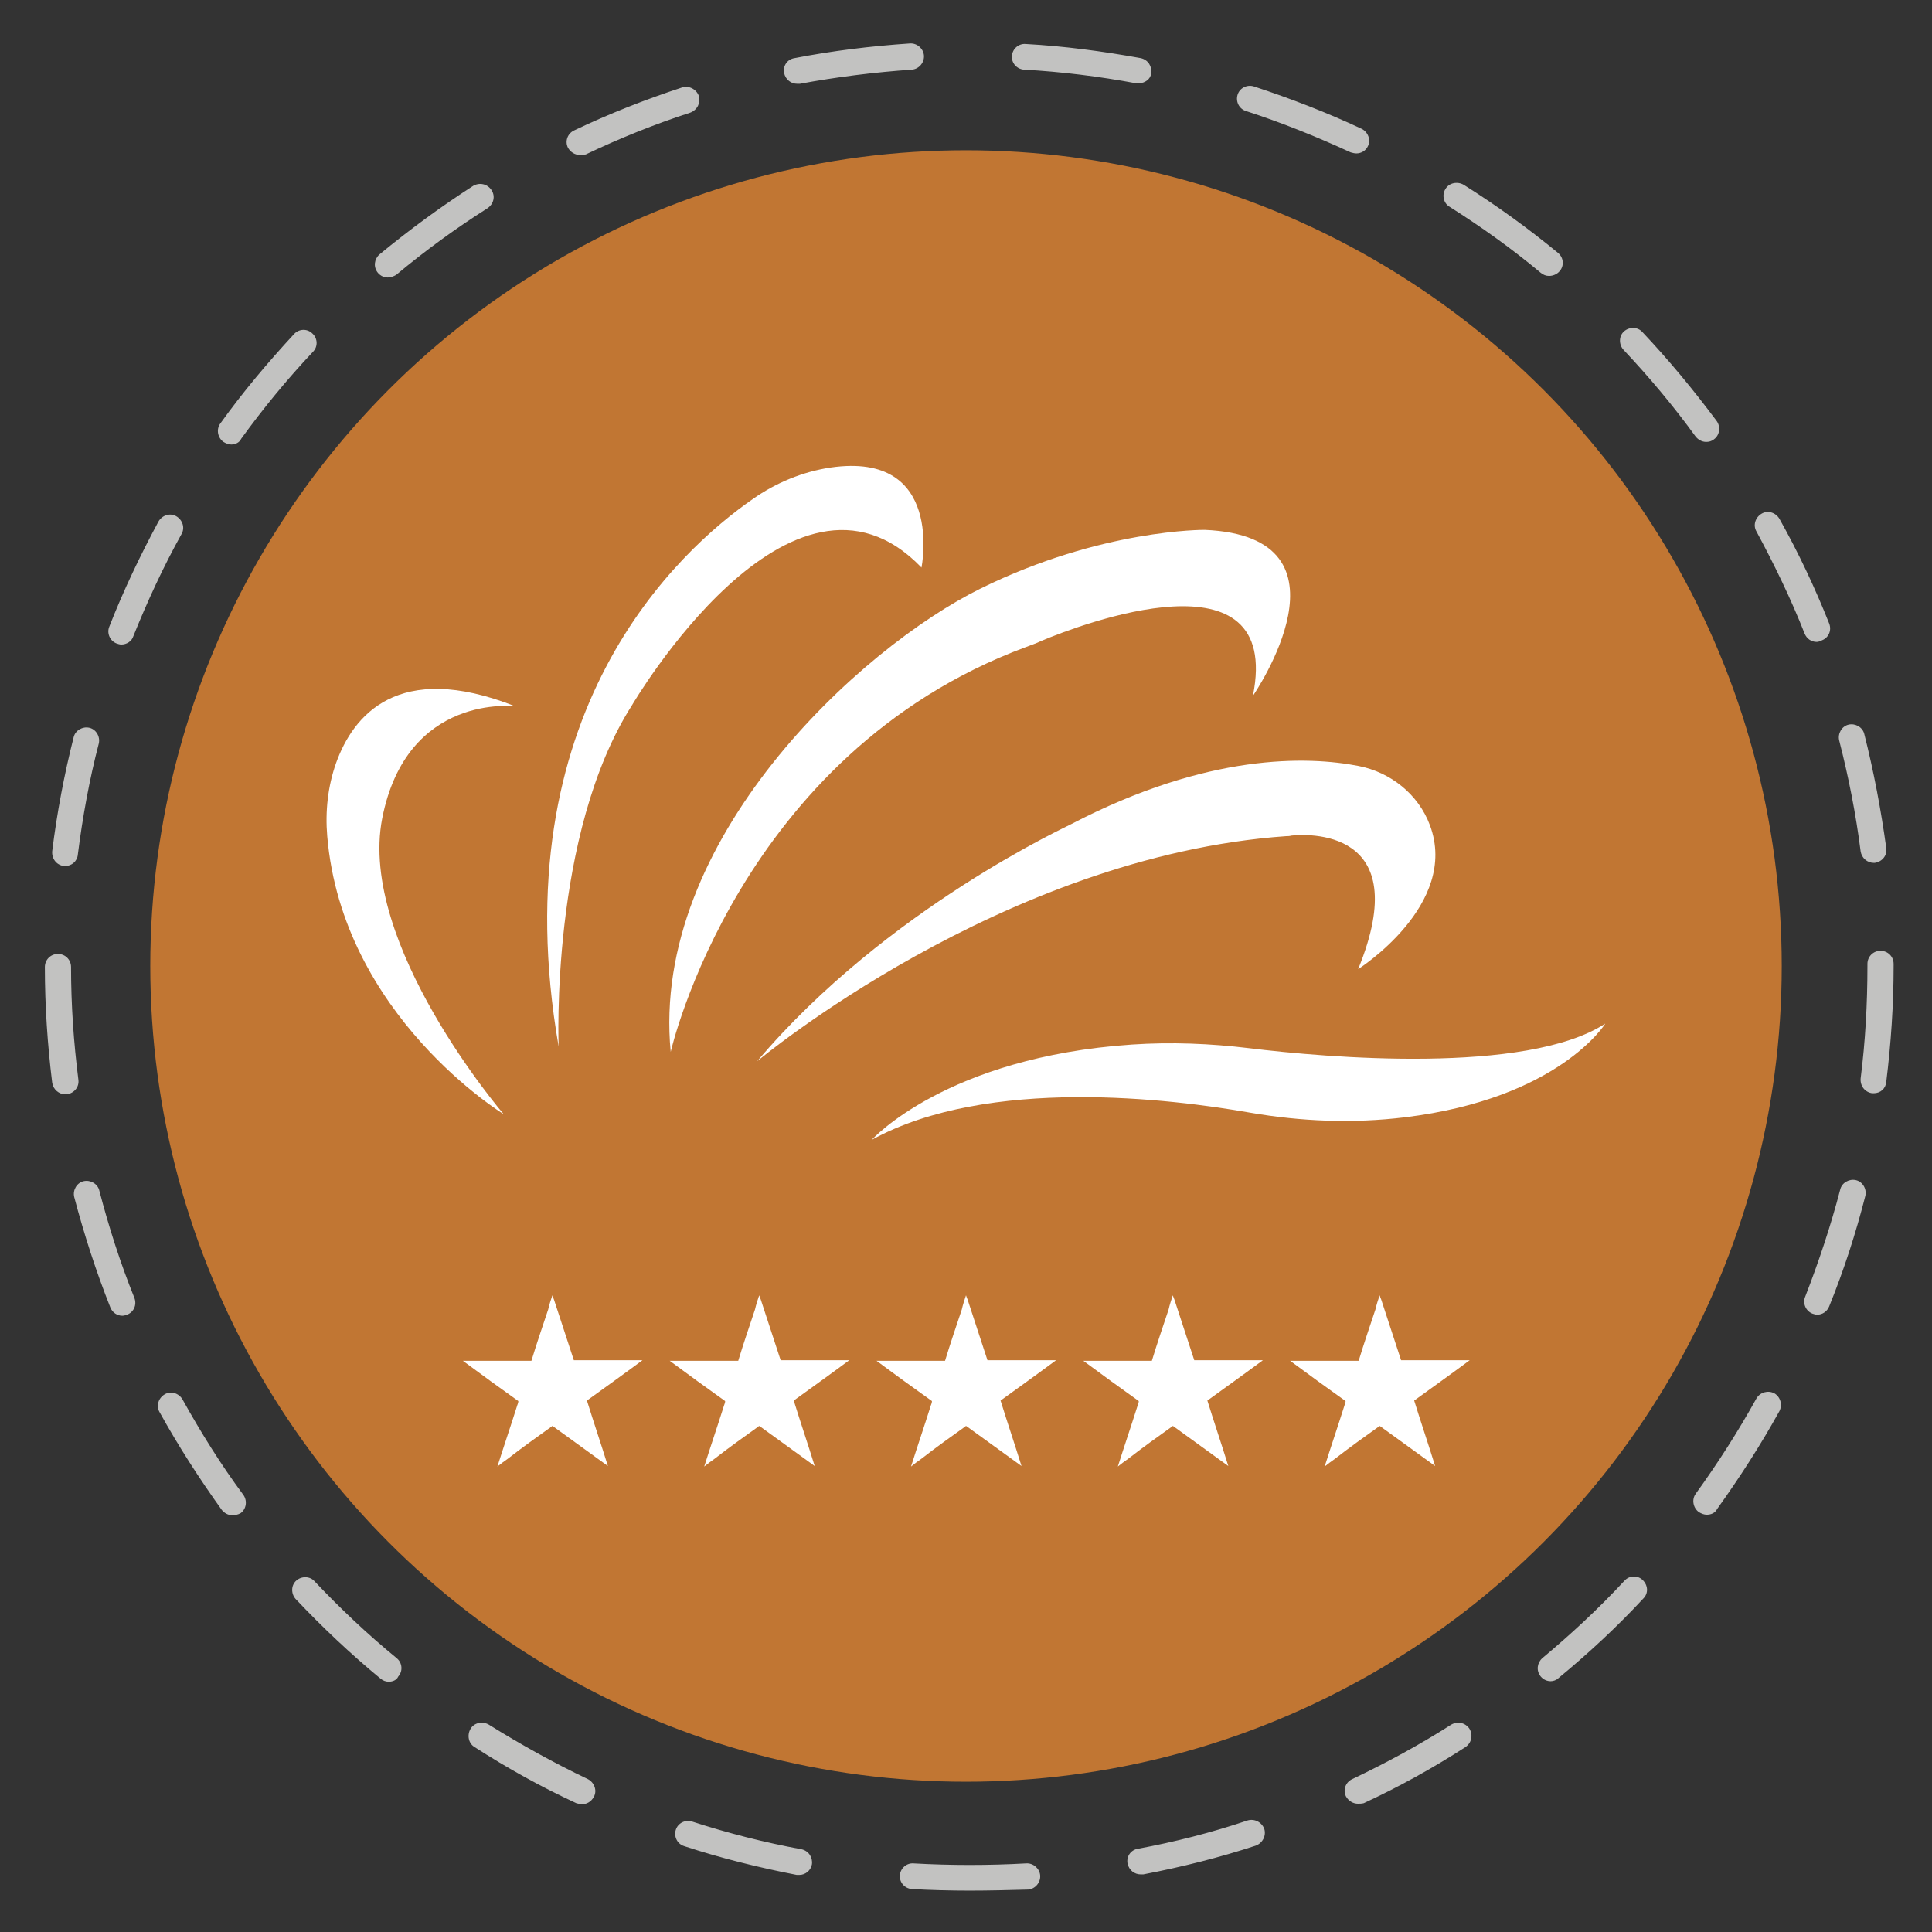 <svg xmlns="http://www.w3.org/2000/svg" xmlns:xlink="http://www.w3.org/1999/xlink" id="eGiuqk3rAgS1" viewBox="0 0 369 369"><rect x="0" y="0" width="369" height="369" fill="#333333" stroke="none"/><style> #eGiuqk3rAgS2_tr {animation: eGiuqk3rAgS2_tr__tr 30000ms linear infinite normal forwards}@keyframes eGiuqk3rAgS2_tr__tr { 0% {transform: translate(185.119px,184.697px) rotate(0deg)} 100% {transform: translate(185.119px,184.697px) rotate(360deg)}} </style><g id="eGiuqk3rAgS2_tr" transform="translate(185.119,184.697) rotate(0)"><path d="M184.5,361.1c-3.7,0-7.4-.1-11-.3-1.4-.1-2.4-1.3-2.3-2.6.1-1.4,1.3-2.4,2.6-2.3c7.1.4,14.4.4,21.5,0c1.4-.1,2.6,1,2.7,2.3.1,1.4-1,2.6-2.3,2.7-3.7.1-7.5.2-11.2.2Zm-32.5-3c-.2,0-.3,0-.5,0-7.2-1.4-14.5-3.2-21.5-5.5-1.3-.4-2-1.8-1.6-3.1s1.8-2,3.1-1.6c6.8,2.2,13.8,4,20.9,5.3c1.4.3,2.2,1.6,2,2.9-.2,1.1-1.2,2-2.4,2Zm65.2-.1c-1.2,0-2.2-.8-2.5-2-.3-1.4.6-2.7,2-2.9c7-1.3,14.1-3.1,20.9-5.4c1.3-.4,2.7.3,3.2,1.6.4,1.3-.3,2.7-1.6,3.2-7,2.3-14.2,4.1-21.5,5.5-.2,0-.3,0-.5,0ZM110.5,344.6c-.4,0-.7-.1-1.1-.2-6.7-3.1-13.2-6.7-19.4-10.7-1.2-.7-1.5-2.3-.8-3.5s2.3-1.5,3.5-.8c6.1,3.8,12.4,7.3,18.9,10.4c1.2.6,1.8,2.1,1.2,3.3-.5,1-1.4,1.5-2.3,1.5Zm148.2-.1c-.9,0-1.8-.5-2.3-1.4-.6-1.2-.1-2.7,1.2-3.3c6.5-3.1,12.8-6.5,18.9-10.4c1.2-.7,2.7-.4,3.5.8.7,1.2.4,2.7-.8,3.5-6.2,4-12.7,7.6-19.4,10.7-.4.1-.8.1-1.1.1ZM73.6,321.2c-.6,0-1.1-.2-1.6-.6-5.7-4.7-11.1-9.8-16.2-15.2-.9-1-.9-2.6.1-3.5s2.6-.9,3.5.1c4.9,5.2,10.2,10.2,15.7,14.7c1.1.9,1.2,2.5.3,3.5-.3.7-1.1,1-1.8,1Zm221.9-.1c-.7,0-1.4-.3-1.9-.9-.9-1.1-.7-2.6.3-3.5c5.5-4.6,10.8-9.5,15.7-14.8.9-1,2.5-1.1,3.5-.1s1.1,2.5.1,3.5c-5,5.4-10.5,10.5-16.2,15.2-.4.4-1,.6-1.5.6ZM43.7,289.4c-.8,0-1.5-.4-2-1-4.3-6-8.3-12.2-11.9-18.7-.7-1.2-.2-2.7,1-3.4s2.7-.2,3.4,1c3.5,6.3,7.3,12.4,11.6,18.2.8,1.1.6,2.7-.5,3.5-.5.3-1.1.4-1.6.4Zm281.6-.1c-.5,0-1-.2-1.5-.5-1.1-.8-1.4-2.4-.6-3.5c4.2-5.8,8.1-11.9,11.6-18.2.7-1.2,2.2-1.6,3.4-1c1.2.7,1.6,2.2,1,3.4-3.6,6.5-7.6,12.7-11.9,18.7-.4.8-1.2,1.1-2,1.1Zm-302.6-38c-1,0-1.9-.6-2.3-1.6-2.7-6.8-5-13.9-6.9-21.1-.3-1.3.5-2.7,1.8-3s2.7.5,3,1.8c1.8,6.9,4,13.8,6.7,20.5.5,1.3-.1,2.7-1.4,3.2-.3.1-.6.2-.9.2Zm323.7-.2c-.3,0-.6-.1-.9-.2-1.3-.5-1.9-2-1.4-3.2c2.6-6.7,4.9-13.6,6.7-20.5.3-1.3,1.7-2.1,3-1.8s2.1,1.7,1.8,3c-1.8,7.1-4.1,14.2-6.9,21.1-.4,1-1.3,1.6-2.3,1.6ZM11.8,209c-1.2,0-2.3-.9-2.5-2.2-.9-7.3-1.4-14.7-1.4-22.1c0-1.4,1.1-2.5,2.5-2.5c0,0,0,0,0,0c1.4,0,2.5,1.1,2.5,2.5c0,7.2.5,14.4,1.4,21.5.2,1.4-.8,2.6-2.2,2.8-.1,0-.2,0-.3,0Zm345.4-.2c-.1,0-.2,0-.3,0-1.4-.2-2.3-1.4-2.2-2.8.9-7.1,1.3-14.3,1.3-21.5v-.4c0-1.4,1.1-2.5,2.5-2.5s2.5,1.1,2.5,2.5v.4c0,7.4-.5,14.8-1.4,22.1-.1,1.3-1.1,2.2-2.4,2.2ZM11.8,165.4c-.1,0-.2,0-.3,0-1.4-.2-2.3-1.4-2.2-2.8.9-7.3,2.3-14.7,4.1-21.8.3-1.3,1.7-2.1,3-1.8s2.1,1.7,1.8,3c-1.8,6.9-3.1,14.1-4,21.2-.1,1.3-1.2,2.2-2.4,2.2Zm345.4-.6c-1.2,0-2.3-.9-2.5-2.2-.9-7.1-2.3-14.2-4.1-21.2-.3-1.3.5-2.7,1.8-3s2.7.5,3,1.8c1.8,7.1,3.2,14.5,4.2,21.8.2,1.4-.8,2.6-2.2,2.8c0,0-.1,0-.2,0ZM22.5,123.1c-.3,0-.6-.1-.9-.2-1.3-.5-1.9-2-1.4-3.2c2.7-6.9,5.9-13.6,9.4-20.1.7-1.2,2.2-1.7,3.4-1s1.7,2.2,1,3.4c-3.5,6.3-6.5,12.8-9.2,19.5-.3,1-1.3,1.6-2.3,1.6Zm323.8-.5c-1,0-1.9-.6-2.3-1.6-2.6-6.6-5.8-13.2-9.2-19.5-.7-1.2-.2-2.7,1-3.4s2.7-.2,3.4,1c3.6,6.4,6.8,13.2,9.5,20c.5,1.3-.1,2.7-1.4,3.2-.4.2-.7.3-1,.3ZM43.5,84.9c-.5,0-1-.2-1.5-.5-1.1-.8-1.4-2.4-.6-3.5c4.3-6,9.1-11.7,14.1-17.1.9-1,2.5-1.1,3.5-.1c1,.9,1.1,2.5.1,3.5-4.9,5.2-9.5,10.8-13.7,16.6-.3.7-1.1,1.1-1.9,1.1Zm281.7-.5c-.8,0-1.5-.4-2-1-4.2-5.8-8.9-11.4-13.8-16.6-.9-1-.9-2.6.1-3.5s2.6-.9,3.5.1c5.1,5.4,9.8,11.1,14.2,17c.8,1.1.6,2.7-.5,3.5-.5.4-1,.5-1.5.5ZM73.4,53c-.7,0-1.4-.3-1.9-.9-.9-1.1-.7-2.6.3-3.5c5.7-4.7,11.7-9.1,17.9-13.1c1.2-.7,2.7-.4,3.5.8s.4,2.7-.8,3.5c-6,3.8-11.9,8.1-17.4,12.7-.5.3-1.1.5-1.6.5Zm221.8-.3c-.6,0-1.1-.2-1.6-.6-5.5-4.6-11.4-8.8-17.4-12.6-1.2-.7-1.5-2.3-.8-3.4.7-1.2,2.3-1.5,3.5-.8c6.2,3.9,12.3,8.3,18,13c1.1.9,1.2,2.5.3,3.5-.5.6-1.3.9-2,.9ZM110.1,29.6c-.9,0-1.8-.5-2.3-1.4-.6-1.2-.1-2.7,1.2-3.3c6.7-3.2,13.6-5.9,20.6-8.2c1.3-.4,2.7.3,3.2,1.6.4,1.3-.3,2.7-1.6,3.2-6.8,2.2-13.5,4.9-20,8-.3,0-.7.1-1.1.1Zm148.3-.3c-.4,0-.7-.1-1.1-.2-6.5-3-13.2-5.7-20-7.9-1.3-.4-2-1.8-1.6-3.1s1.8-2,3.1-1.6c7,2.3,14,5,20.6,8.1c1.2.6,1.8,2.1,1.2,3.3-.4.9-1.3,1.4-2.2,1.4ZM151.6,16c-1.2,0-2.2-.8-2.5-2-.3-1.4.6-2.7,2-2.9c7.2-1.4,14.6-2.3,22-2.8c1.4-.1,2.6,1,2.7,2.3.1,1.4-1,2.6-2.3,2.7-7.2.5-14.4,1.4-21.4,2.7-.2,0-.3,0-.5,0Zm65.2-.1c-.2,0-.3,0-.5,0-7-1.3-14.2-2.2-21.4-2.6-1.4-.1-2.4-1.3-2.3-2.6.1-1.4,1.3-2.4,2.6-2.3c7.4.4,14.8,1.4,22,2.7c1.4.3,2.2,1.6,2,2.9-.1,1.1-1.2,1.9-2.4,1.9Z" transform="translate(-184.45,-184.697)" fill="#c2c2c1"></path></g><circle r="155.8" transform="translate(184.5 184.5)" fill="#c17633"></circle><g><g><path d="M98.4,134.9c0,0-20.7-2.6-25.4,21.4s23.2,56.5,23.2,56.5-30.8-18.8-33.7-53.1c-.4-4.7.1-9.5,1.7-14c3.2-8.9,11.7-19.7,34.2-10.8Z" fill="#fff"></path><path d="M106.7,199.9c0,0-1.7-40.6,14-65.2c0,0,30.5-52.1,55.3-26.3c0,0,4.5-22.3-17.4-19.1-5.3.8-10.4,2.9-14.8,6-14.3,9.9-48.2,40.9-37.1,104.6Z" fill="#fff"></path><path d="M128.1,200.9c0,0,12.9-56.9,67.8-77.3c1-.4,2-.7,3-1.2c7.4-3.1,46.1-17.9,40.4,10.5c0,0,21-30.4-9.2-31.7c0,0-19.7-.2-42.8,11.2s-63.1,48.1-59.2,88.5Z" fill="#fff"></path><path d="M144.6,202.7c0,0,46.8-39.2,101.1-43c.3,0,.6,0,.9-.1c2.7-.3,23.9-1.7,12.8,25.5c0,0,19.4-12.3,13.7-27.5-2.2-5.9-7.5-10.1-13.6-11.3-9.7-1.9-28.8-2.5-54.9,11.1c0,.1-35.2,16-60,45.3Z" fill="#fff"></path><path d="M166.5,217.7c0,0,14.2-15.8,49.7-18.2c7.5-.5,15-.2,22.4.7c14.7,1.8,52.9,5.1,68-4.7c0,0-8.8,14.3-38.3,17.9-9.9,1.2-19.8.8-29.6-.9-14.8-2.6-50-7-72.2,5.2Z" fill="#fff"></path></g><g><g><path d="M184.5,247.4v0c.1.3.2.6.3.8c1.3,3.9,2.5,7.7,3.8,11.6c4.4,0,8.7,0,13.1,0v.1-.1c-3.5,2.6-7,5.1-10.6,7.7c1.3,4.2,2.7,8.3,4,12.5h-.1.1c-3.5-2.5-7-5.1-10.5-7.6-.1-.1-.2,0-.3.1-2.8,2-5.6,4-8.3,6.1-.7.5-1.4,1-2,1.5v0c1.2-3.8,2.5-7.6,3.7-11.4.1-.4.3-.7.3-1.1-3.5-2.5-7.1-5.1-10.6-7.7v0c.2,0,.5,0,.7,0c4.1,0,8.3,0,12.4,0c1-3.3,2.1-6.5,3.2-9.8.2-.9.5-1.8.8-2.7Z" fill="#fff"></path></g><g><path d="M145,247.4v0c.1.3.2.6.3.8c1.3,3.9,2.5,7.7,3.8,11.6c4.4,0,8.7,0,13.1,0v.1-.1c-3.5,2.6-7,5.1-10.6,7.7c1.3,4.2,2.7,8.3,4,12.5h-.1.1c-3.5-2.5-7-5.1-10.5-7.6-.1-.1-.2,0-.3.1-2.8,2-5.6,4-8.3,6.1-.7.5-1.4,1-2,1.5v0c1.2-3.8,2.5-7.6,3.7-11.4.1-.4.3-.7.3-1.1-3.5-2.5-7.1-5.1-10.6-7.7v0c.2,0,.5,0,.7,0c4.1,0,8.3,0,12.4,0c1-3.3,2.1-6.5,3.2-9.8.2-.9.5-1.8.8-2.7Z" fill="#fff"></path></g><g><path d="M224,247.4v0c.1.3.2.6.3.8c1.3,3.9,2.5,7.7,3.8,11.6c4.4,0,8.7,0,13.1,0v.1-.1c-3.5,2.6-7,5.1-10.6,7.7c1.3,4.2,2.7,8.3,4,12.5h-.1.1c-3.5-2.5-7-5.1-10.5-7.6-.1-.1-.2,0-.3.1-2.8,2-5.6,4-8.3,6.1-.7.5-1.4,1-2,1.5v0c1.2-3.8,2.5-7.6,3.7-11.4.1-.4.3-.7.3-1.1-3.5-2.5-7.1-5.1-10.6-7.7v0c.2,0,.5,0,.7,0c4.1,0,8.3,0,12.4,0c1-3.3,2.1-6.5,3.2-9.8.2-.9.5-1.8.8-2.7Z" fill="#fff"></path></g><g><path d="M263.5,247.4v0c.1.3.2.6.3.8c1.3,3.9,2.5,7.7,3.8,11.6c4.4,0,8.7,0,13.1,0v.1-.1c-3.5,2.6-7,5.1-10.6,7.7c1.3,4.2,2.7,8.3,4,12.5h-.1.1c-3.5-2.5-7-5.1-10.5-7.6-.1-.1-.2,0-.3.1-2.8,2-5.6,4-8.3,6.1-.7.5-1.4,1-2,1.5v0c1.2-3.8,2.5-7.6,3.7-11.4.1-.4.3-.7.3-1.1-3.5-2.5-7.1-5.1-10.6-7.7v0c.2,0,.5,0,.7,0c4.1,0,8.3,0,12.4,0c1-3.3,2.1-6.5,3.2-9.8.2-.9.5-1.8.8-2.7Z" fill="#fff"></path></g><g><path d="M105.5,247.4v0c.1.3.2.6.3.8c1.3,3.9,2.5,7.7,3.8,11.6c4.4,0,8.7,0,13.1,0v.1-.1c-3.5,2.6-7,5.1-10.6,7.7c1.3,4.2,2.7,8.3,4,12.5h-.1.1c-3.5-2.5-7-5.1-10.5-7.6-.1-.1-.2,0-.3.1-2.8,2-5.6,4-8.3,6.1-.7.5-1.4,1-2,1.5v0c1.2-3.8,2.5-7.6,3.7-11.4.1-.4.3-.7.3-1.1-3.5-2.5-7.1-5.1-10.6-7.7v0c.2,0,.5,0,.7,0c4.1,0,8.3,0,12.4,0c1-3.3,2.1-6.5,3.2-9.8.2-.9.5-1.8.8-2.7Z" fill="#fff"></path></g></g></g></svg>